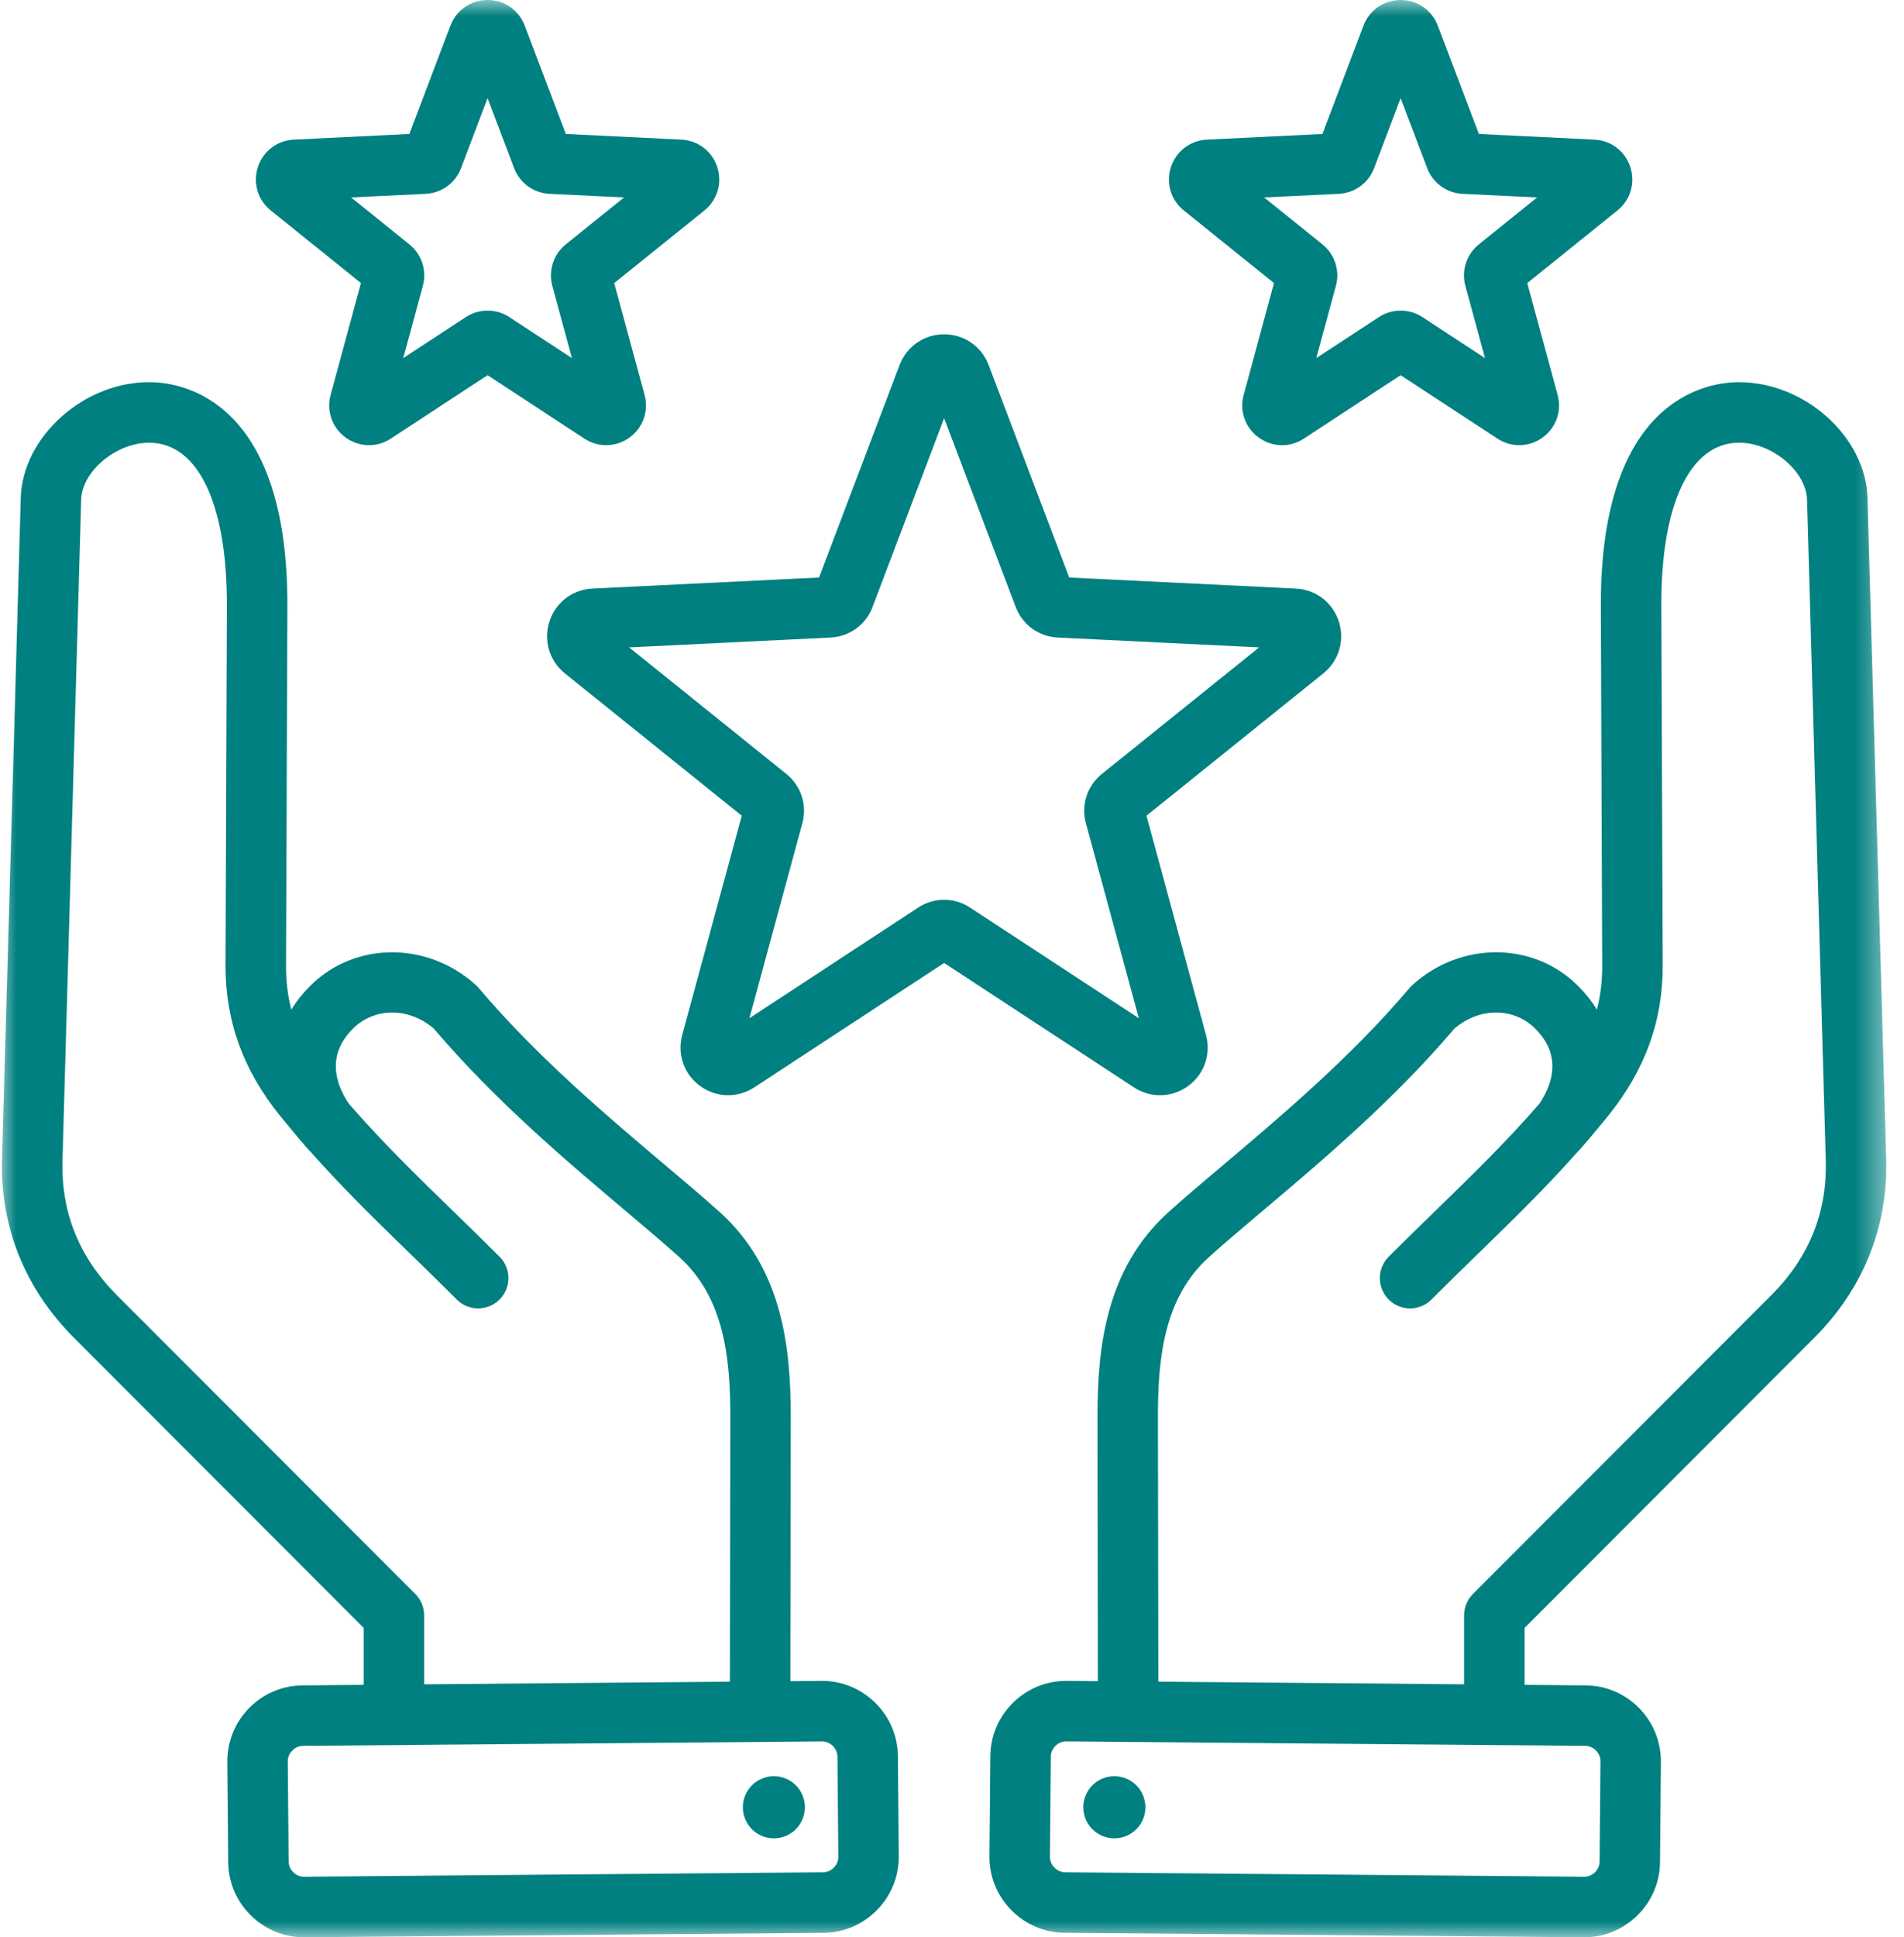 <svg width="59" height="60" viewBox="0 0 59 60" fill="none" xmlns="http://www.w3.org/2000/svg">
<mask id="mask0_38_516" style="mask-type:luminance" maskUnits="userSpaceOnUse" x="0" y="0" width="59" height="60">
<path d="M0 0H58.523V60H0V0Z" fill="white"/>
</mask>
<g mask="url(#mask0_38_516)">
<path d="M36.815 33.637C37.315 33.273 37.533 32.652 37.371 32.054L35.526 25.264L41.007 20.855C41.489 20.467 41.677 19.836 41.486 19.247C41.295 18.658 40.772 18.259 40.154 18.229L33.132 17.886L30.636 11.306C30.416 10.727 29.874 10.354 29.256 10.354C28.637 10.354 28.096 10.727 27.876 11.306L25.38 17.886L18.357 18.229C17.739 18.259 17.216 18.658 17.026 19.247C16.834 19.836 17.022 20.467 17.504 20.855L22.985 25.264L21.14 32.054C20.978 32.652 21.196 33.273 21.697 33.637C21.957 33.826 22.261 33.921 22.564 33.921C22.843 33.921 23.125 33.84 23.372 33.678L29.256 29.824L35.139 33.678C35.656 34.017 36.314 34.001 36.815 33.637ZM29.256 27.867C28.976 27.867 28.697 27.948 28.447 28.112L23.223 31.535L24.861 25.504C25.017 24.928 24.826 24.338 24.361 23.965L19.494 20.05L25.731 19.746C26.326 19.717 26.828 19.352 27.039 18.795L29.256 12.952L31.472 18.794C31.684 19.352 32.185 19.717 32.78 19.746L39.018 20.05L34.15 23.965C33.685 24.339 33.494 24.929 33.651 25.504L35.289 31.535L30.064 28.112C29.814 27.948 29.535 27.867 29.256 27.867ZM56.218 41.434C57.737 39.915 58.507 37.999 58.448 35.895L57.868 15.424C57.816 13.531 55.928 11.837 53.891 11.837C53.872 11.837 53.853 11.837 53.833 11.837C52.836 11.853 49.582 12.401 49.606 18.786L49.648 29.907C49.65 30.383 49.596 30.835 49.483 31.27C49.326 31.012 49.131 30.766 48.899 30.534C47.527 29.16 45.275 29.145 43.773 30.501C43.741 30.529 43.712 30.56 43.684 30.591C41.878 32.729 39.667 34.593 37.89 36.093C37.271 36.614 36.688 37.108 36.21 37.539C34.264 39.294 34.005 41.736 34.008 43.892L34.02 52.068L33.058 52.059C33.051 52.059 33.044 52.059 33.037 52.059C32.419 52.059 31.835 52.299 31.391 52.736C30.943 53.177 30.693 53.764 30.688 54.391L30.661 57.489C30.655 58.116 30.895 58.708 31.336 59.157C31.777 59.606 32.365 59.856 32.991 59.861L49.07 60C49.076 60 49.083 60 49.091 60C49.709 60 50.293 59.76 50.736 59.324C51.185 58.883 51.435 58.295 51.44 57.668L51.467 54.57C51.478 53.273 50.433 52.209 49.137 52.198L47.242 52.182V50.419L56.218 41.434ZM49.456 54.216C49.508 54.27 49.595 54.383 49.594 54.554L49.567 57.652C49.566 57.821 49.476 57.935 49.423 57.987C49.37 58.039 49.258 58.125 49.09 58.125C49.089 58.125 49.087 58.125 49.086 58.125L33.007 57.987C32.837 57.985 32.724 57.896 32.672 57.842C32.62 57.789 32.533 57.675 32.534 57.505L32.561 54.408C32.562 54.237 32.652 54.124 32.705 54.072C32.757 54.02 32.87 53.934 33.038 53.934C33.039 53.934 33.041 53.934 33.042 53.934L49.121 54.072C49.29 54.074 49.403 54.163 49.456 54.216ZM35.894 52.083L35.881 43.889C35.879 42.058 36.068 40.19 37.464 38.932C37.919 38.522 38.465 38.06 39.098 37.526C40.914 35.994 43.171 34.091 45.07 31.855C45.841 31.194 46.908 31.192 47.575 31.86C48.384 32.669 48.13 33.536 47.71 34.174C46.662 35.379 45.61 36.401 44.508 37.472C44.032 37.935 43.54 38.414 43.032 38.922C42.666 39.288 42.666 39.882 43.032 40.248C43.397 40.614 43.991 40.614 44.357 40.248C44.855 39.749 45.342 39.275 45.813 38.817C46.864 37.795 47.87 36.818 48.884 35.676C48.955 35.623 49.61 34.833 49.818 34.576C50.971 33.156 51.529 31.626 51.523 29.899L51.48 18.779C51.468 15.63 52.359 13.735 53.864 13.711C54.891 13.695 55.971 14.586 55.996 15.476L56.576 35.948C56.62 37.547 56.055 38.946 54.894 40.108L45.642 49.367C45.467 49.543 45.368 49.781 45.368 50.03V52.165L35.894 52.083ZM33.637 55.617C33.834 55.123 34.392 54.883 34.886 55.079C35.38 55.276 35.62 55.835 35.425 56.329C35.228 56.823 34.669 57.064 34.176 56.868C33.681 56.671 33.441 56.111 33.637 55.617ZM27.12 52.736C26.676 52.299 26.092 52.059 25.474 52.059C25.467 52.059 25.46 52.059 25.454 52.059L24.491 52.068L24.503 43.892C24.506 41.736 24.247 39.294 22.302 37.539C21.824 37.108 21.24 36.614 20.621 36.093C18.844 34.593 16.633 32.729 14.827 30.591C14.799 30.56 14.77 30.529 14.738 30.501C13.236 29.146 10.985 29.16 9.612 30.534C9.38 30.766 9.185 31.012 9.028 31.27C8.915 30.835 8.861 30.383 8.863 29.907L8.905 18.786C8.929 12.401 5.676 11.853 4.678 11.837C2.625 11.801 0.696 13.514 0.643 15.424L0.063 35.895C0.004 37.999 0.775 39.915 2.293 41.434L11.27 50.419V52.182L9.374 52.198C8.078 52.209 7.033 53.273 7.044 54.57L7.071 57.668C7.077 58.295 7.326 58.883 7.775 59.324C8.218 59.761 8.802 60 9.42 60C9.428 60 9.435 60 9.441 60L25.52 59.862C26.146 59.856 26.735 59.606 27.175 59.157C27.616 58.708 27.856 58.116 27.85 57.49L27.824 54.391C27.818 53.764 27.569 53.177 27.12 52.736ZM12.868 49.367L3.617 40.108C2.456 38.946 1.891 37.547 1.936 35.948L2.515 15.477C2.54 14.595 3.598 13.712 4.62 13.712C4.629 13.712 4.639 13.712 4.649 13.712C6.152 13.736 7.043 15.63 7.031 18.779L6.989 29.9C6.982 31.626 7.54 33.156 8.693 34.577C8.901 34.833 9.556 35.624 9.627 35.676C10.641 36.818 11.647 37.796 12.698 38.817C13.169 39.276 13.656 39.749 14.154 40.248C14.52 40.614 15.114 40.614 15.48 40.248C15.846 39.882 15.846 39.288 15.48 38.922C14.971 38.414 14.479 37.935 14.003 37.472C12.901 36.401 11.849 35.379 10.802 34.174C10.382 33.536 10.127 32.669 10.936 31.86C11.603 31.193 12.67 31.194 13.441 31.855C15.34 34.091 17.597 35.995 19.413 37.526C20.046 38.061 20.593 38.522 21.048 38.932C22.443 40.19 22.633 42.058 22.63 43.89L22.617 52.084L13.143 52.165V50.031C13.143 49.781 13.045 49.543 12.868 49.367ZM25.839 57.842C25.787 57.896 25.674 57.985 25.504 57.987L9.425 58.125C9.424 58.125 9.422 58.126 9.421 58.126C9.254 58.126 9.141 58.039 9.088 57.987C9.035 57.935 8.945 57.822 8.944 57.652L8.917 54.554C8.916 54.385 9.003 54.27 9.056 54.217C9.108 54.163 9.221 54.074 9.39 54.072L25.469 53.935C25.634 53.934 25.753 54.02 25.806 54.072C25.859 54.124 25.949 54.237 25.951 54.408L25.977 57.505C25.979 57.675 25.891 57.789 25.839 57.842ZM24.874 55.617C25.07 56.111 24.83 56.671 24.335 56.868C23.842 57.064 23.283 56.823 23.087 56.329C22.891 55.835 23.131 55.276 23.626 55.079C24.119 54.883 24.678 55.124 24.874 55.617ZM36.684 6.519L39.478 8.767L38.538 12.229C38.402 12.728 38.585 13.247 39.003 13.55C39.22 13.709 39.473 13.789 39.727 13.789C39.962 13.789 40.196 13.721 40.403 13.585L43.402 11.62L46.403 13.585C46.834 13.868 47.384 13.855 47.801 13.551C48.22 13.247 48.402 12.728 48.266 12.229L47.326 8.767L50.12 6.519C50.523 6.195 50.68 5.668 50.52 5.176C50.361 4.684 49.924 4.35 49.408 4.325L45.828 4.15L44.555 0.796C44.371 0.312 43.918 0 43.402 0C42.885 0 42.433 0.313 42.25 0.796L40.978 4.15L37.397 4.325C36.88 4.35 36.444 4.684 36.284 5.177C36.125 5.668 36.282 6.195 36.684 6.519ZM41.487 6.003C41.977 5.979 42.406 5.667 42.58 5.208L43.402 3.04L44.225 5.208C44.399 5.667 44.828 5.979 45.317 6.003L47.632 6.115L45.826 7.569C45.443 7.876 45.279 8.38 45.408 8.854L46.016 11.091L44.077 9.821C43.872 9.687 43.637 9.62 43.402 9.62C43.167 9.62 42.932 9.687 42.727 9.822L40.788 11.091L41.396 8.855C41.525 8.381 41.361 7.876 40.979 7.569L39.173 6.115L41.487 6.003ZM8.391 6.519L11.185 8.767L10.245 12.229C10.109 12.728 10.292 13.247 10.709 13.55C11.127 13.855 11.677 13.868 12.11 13.585L15.109 11.62L18.109 13.585C18.316 13.721 18.55 13.788 18.785 13.788C19.038 13.788 19.291 13.709 19.508 13.551C19.926 13.247 20.109 12.728 19.973 12.229L19.033 8.767L21.827 6.519C22.23 6.195 22.387 5.668 22.227 5.176C22.067 4.684 21.631 4.35 21.114 4.325L17.534 4.15L16.261 0.796C16.078 0.312 15.626 0 15.109 0C14.592 0 14.14 0.313 13.957 0.796L12.684 4.15L9.103 4.325C8.587 4.35 8.151 4.684 7.991 5.176C7.831 5.668 7.988 6.195 8.391 6.519ZM14.51 1.461V1.462C14.51 1.461 14.51 1.461 14.51 1.461ZM13.194 6.003C13.684 5.979 14.113 5.667 14.286 5.208L15.109 3.04L15.931 5.208C16.105 5.667 16.535 5.979 17.024 6.003L19.338 6.115L17.532 7.569C17.15 7.876 16.986 8.381 17.115 8.854L17.723 11.091L15.784 9.822C15.579 9.687 15.344 9.62 15.109 9.62C14.874 9.62 14.639 9.687 14.434 9.822L12.495 11.091L13.103 8.854C13.232 8.38 13.068 7.876 12.685 7.569L10.88 6.115L13.194 6.003Z" fill="#008080"/>
</g>
</svg>
